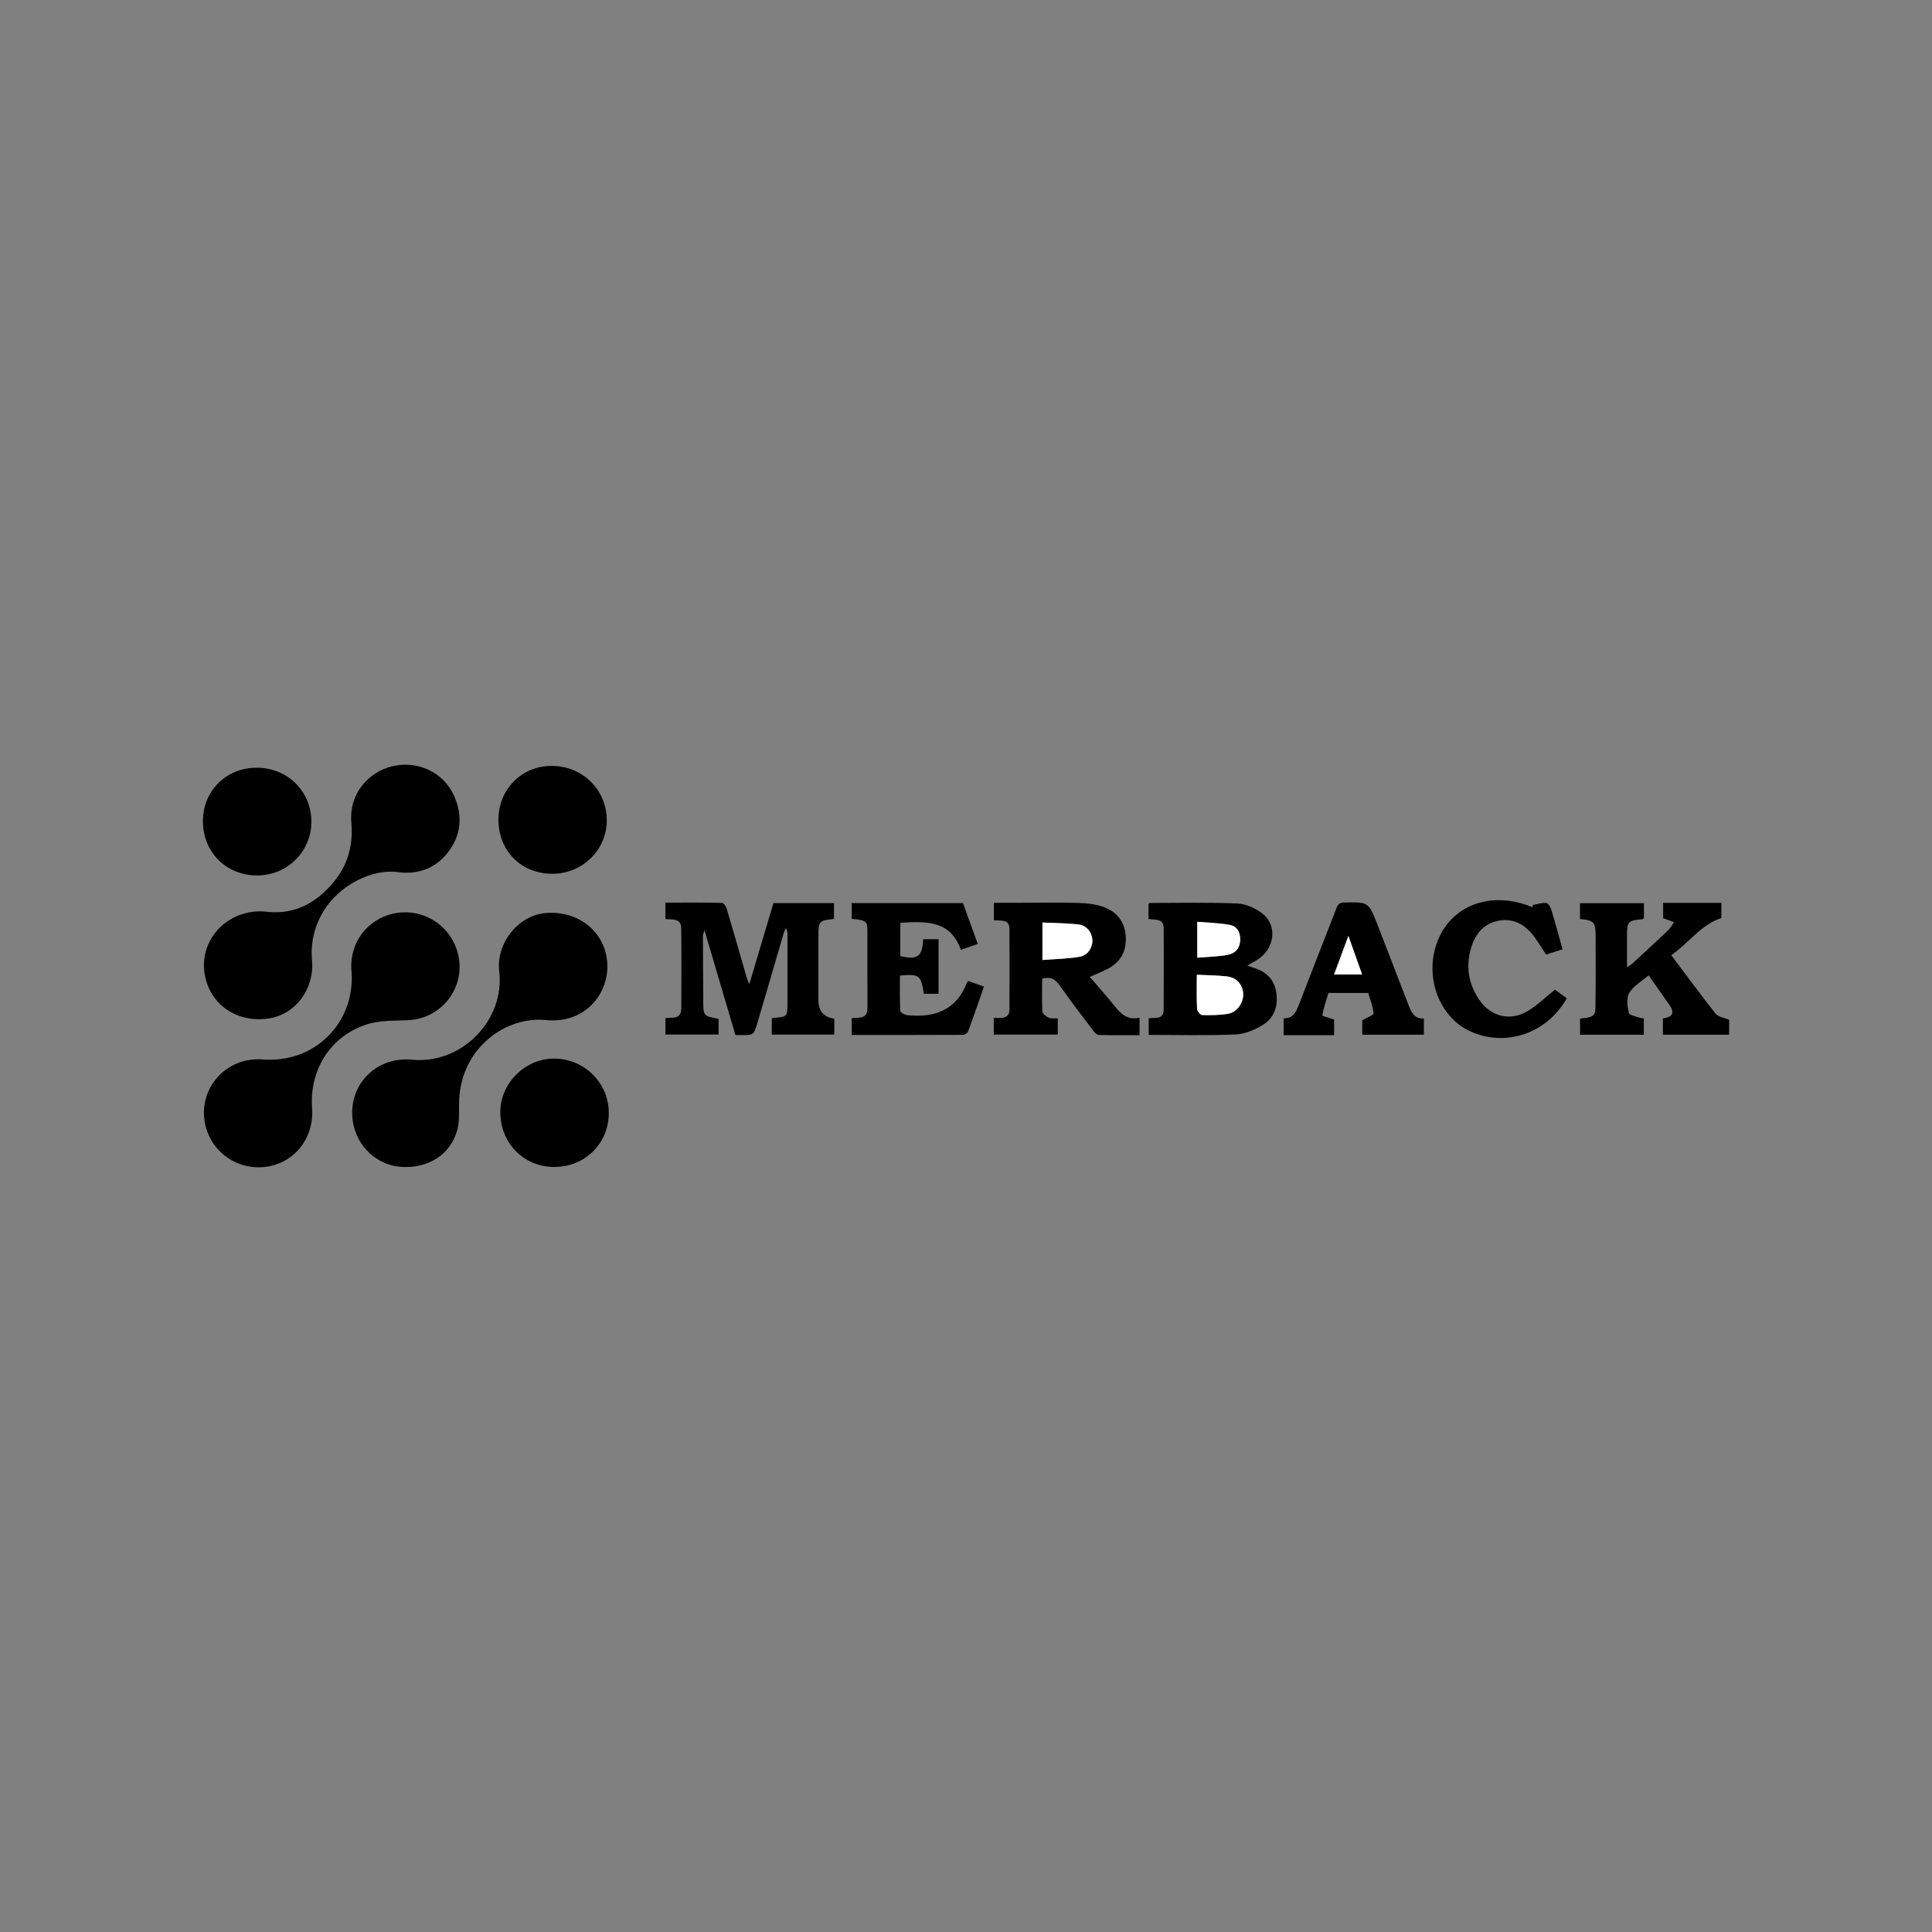 <?xml version="1.0" encoding="UTF-8"?>
<svg id="Layer_3" data-name="Layer 3" xmlns="http://www.w3.org/2000/svg" viewBox="0 0 300 300">
  <rect x="0" y="0" width="300" height="300" fill="#808080" stroke="none"/>
  <defs>
    <style>
      .cls-1, .cls-2 {
        stroke-width: 0px;
      }

      .cls-2 {
        fill: #fff;
      }
    </style>
  </defs>
  <path class="cls-1" d="M84.73,158.39c-6.12-.6-13.03,4.22-13.43,12.34-.08,1.58.12,3.24-.29,4.73-1.07,3.86-4.54,6.02-8.75,5.73-3.68-.25-6.77-3.1-7.43-6.82-1-5.65,3.4-10.38,9.15-9.82,7.67.75,14.43-6.09,13.54-13.71-.51-4.4,2.98-8.75,7.28-9.07,5.17-.38,9.21,3.02,9.5,7.8.28,4.62-3.36,9.46-9.58,8.82Z"/>
  <path class="cls-1" d="M54.59,151.01c-.47-4.88,2.71-8.24,6.32-9.11,3.95-.95,7.99,1.01,9.67,4.69,2.51,5.48-1.27,11.58-7.29,11.83-2.17.09-4.46.01-6.47.69-5.61,1.88-8.79,7.09-8.36,13,.33,4.55-2.66,8.4-7.03,9.05-4.36.65-8.45-2.07-9.51-6.32-1.39-5.6,3.07-10.79,8.89-10.33,7.95.63,14.28-5.57,13.79-13.5Z"/>
  <path class="cls-1" d="M54.57,127.88c-.47-4.82,2.86-8.03,6.24-8.87,3.97-1,8.05.87,9.7,4.57,1.33,2.98,1.15,5.96-.84,8.62-1.96,2.62-4.69,3.65-7.91,3.22-4.04-.54-9.11,2.08-11.51,6.04-1.45,2.39-2.04,4.94-1.8,7.74.38,4.39-2.59,8.31-6.67,8.94-4.72.73-8.82-1.86-9.87-6.25-1.41-5.88,3.56-11.01,9.57-10.31,4.37.51,7.94-1.53,10.62-4.98,1.94-2.5,2.72-5.38,2.47-8.72Z"/>
  <path class="cls-1" d="M103.32,142.73v-2.57c2.97,0,5.87-.03,8.78.04.27,0,.65.56.75.93,1.04,3.5,2.04,7.01,3.05,10.51.09.31.23.61.45,1.19,1.29-4.35,2.51-8.43,3.75-12.6h9.4v2.46c-2.35.26-2.42.34-2.42,2.74,0,3.29,0,6.59,0,9.88q0,2.51,2.47,2.88v2.46h-9.71v-2.46s.07-.11.13-.11c2.3-.19,2.31-.19,2.31-2.47,0-3.51,0-7.01,0-10.52,0-.31-.03-.63-.24-.99-.11.24-.25.46-.32.71-1.37,4.67-2.72,9.34-4.1,14-.57,1.94-.61,1.93-2.6,1.92-.21,0-.42,0-.82,0-1.58-5.35-3.17-10.72-4.81-16.29-.11.41-.24.66-.24.9,0,3.29.04,6.58.05,9.88,0,2.55,0,2.55,2.38,2.98v2.44h-8.25v-2.55c.36-.02.68-.07,1.01-.06.94.02,1.45-.46,1.45-1.37.02-4.18.04-8.36-.01-12.54-.02-1.58-1.36-1.29-2.46-1.41Z"/>
  <path class="cls-1" d="M176.95,157.99v2.75c-2.14,0-4.24.03-6.33-.03-.29,0-.63-.37-.84-.64-1.78-2.35-3.59-4.69-5.28-7.11-.68-.98-1.43-1.33-2.68-.99,0,1.67-.05,3.39.04,5.1.02.34.57.77.96.95.39.18.91.09,1.43.12v2.51h-9.94v-2.59c.43,0,.81.02,1.17,0,.79-.05,1.27-.42,1.27-1.26,0-4.18.02-8.36,0-12.53-.01-1.65-1.38-1.23-2.42-1.39v-2.7c1.47,0,2.9,0,4.32,0,2.96,0,5.92-.07,8.87.03,1.33.04,2.73.2,3.96.67,1.98.75,3.17,2.25,3.32,4.49.15,2.27-.72,3.93-2.69,5.01-.87.48-1.82.83-2.89,1.31,1.28,1.49,2.59,2.94,3.81,4.47.99,1.24,2.02,2.31,3.92,1.86ZM161.87,149.07c2-.16,3.92-.18,5.8-.51,1.27-.22,2.01-1.46,1.95-2.61-.06-1.19-.9-2.27-2.19-2.41-1.82-.2-3.66-.2-5.56-.29v5.82Z"/>
  <path class="cls-1" d="M255.27,140.24v2.32c-.09.07-.15.16-.22.17-2.3.21-2.41.34-2.41,2.71,0,1.51,0,3.02,0,4.76.41-.28.64-.4.83-.58,1.83-1.69,3.67-3.37,5.48-5.09.4-.38.66-.89.99-1.34-.53-.19-1.05-.39-1.69-.62v-2.37h9.04v2.35c-3.19,1.05-5.04,3.87-7.78,5.77,2.35,3.12,4.56,6.14,6.88,9.07.4.51,1.31.62,2.11.97v2.31h-10.29v-2.54q2.3-.25,1-2.12c-1.04-1.48-2.09-2.96-3.22-4.56-1.06.92-2.34,1.63-2.99,2.72-.48.79-.3,2.11-.08,3.12.08.37,1.14.53,1.76.76.15.06.32.05.57.08v2.54h-9.9v-2.51c2.65-.19,2.37-.7,2.4-2.75.05-3.34.02-6.67.02-10.01,0-2.2-.25-2.49-2.43-2.69v-2.46h9.93Z"/>
  <path class="cls-1" d="M178.34,142.7v-2.33c.1-.07.16-.16.23-.16,4.51,0,9.03-.11,13.54.08,1.33.06,2.83.71,3.89,1.54,2.47,1.94,1.92,5.62-.91,7.3-.42.25-.85.47-1.42.79.46.16.72.27.98.35,2,.6,3.27,1.86,3.55,3.98.27,2.06-.39,3.86-2.14,4.92-1.25.76-2.79,1.4-4.22,1.46-4.46.19-8.93.07-13.47.07v-2.59c.39-.02.76-.05,1.13-.06.78-.01,1.19-.43,1.19-1.18.02-4.26.04-8.52,0-12.78-.01-1.54-1.33-1.2-2.35-1.4ZM185.84,151.36c0,1.95-.05,3.63.04,5.31.02.34.52.94.82.95,1.34.03,2.7.02,4.02-.21,1.38-.24,2.37-1.71,2.32-3.07-.06-1.42-.99-2.54-2.51-2.72-1.49-.18-3-.18-4.69-.26ZM185.91,148.72c1.72-.15,3.28-.16,4.79-.46,1.14-.23,1.87-1.07,1.88-2.36.01-1.16-.51-2.07-1.6-2.27-1.66-.31-3.36-.34-5.07-.49v5.59Z"/>
  <path class="cls-1" d="M149.54,140.26c.75,2.06,1.5,4.14,2.29,6.32-.86.3-1.69.59-2.62.91-1.66-4.65-5.48-4.43-9.41-4.2v5.17c2.66.63,3.4.11,3.56-2.62h2.38v8.47h-2.28c-.5-2.93-.67-3.07-3.72-2.83,0,1.82-.04,3.66.05,5.49.01.25.71.63,1.12.67,4.23.42,7.6-.78,9.25-5.08.03-.07.11-.13.2-.23.78.28,1.56.56,2.43.87-.82,2.36-1.61,4.66-2.45,6.93-.1.26-.52.56-.79.56-5.74.03-11.48.02-17.3.02v-2.6c.34-.03.66-.07.99-.08.97-.02,1.47-.45,1.46-1.47-.02-4.05,0-8.1-.01-12.16,0-1.34-.32-1.54-2.44-1.72v-2.45h17.29Z"/>
  <path class="cls-1" d="M86.01,181.21c-4.78-.05-8.38-3.79-8.32-8.65.06-4.46,3.98-8.26,8.45-8.18,4.72.08,8.43,3.86,8.39,8.52-.04,4.73-3.76,8.35-8.53,8.3Z"/>
  <path class="cls-1" d="M77.4,127.26c0-4.71,3.63-8.36,8.3-8.33,4.75.02,8.47,3.68,8.52,8.37.05,4.59-3.7,8.34-8.36,8.38-4.89.04-8.46-3.51-8.46-8.42Z"/>
  <path class="cls-1" d="M39.9,119.21c4.76.01,8.45,3.67,8.45,8.39,0,4.66-3.8,8.39-8.51,8.34-4.79-.05-8.35-3.68-8.33-8.48.02-4.7,3.64-8.26,8.39-8.25Z"/>
  <path class="cls-1" d="M211.53,160.66v-2.23c.73-.43,1.77-.8,1.75-1.09-.08-1.06-.51-2.08-.81-3.12,0-.02-.07-.04-.11-.04-2.03,0-4.05,0-6.08,0-.35,1.16-.74,2.31-.96,3.49-.02.09,1.15.41,1.84.64v2.43c-1.28,0-2.57,0-3.87,0s-2.61,0-3.97,0v-2.62c1.42.06,1.91-.9,2.34-2.03,1.94-5.05,3.94-10.09,5.89-15.13.23-.59.53-.81,1.19-.82,3.75-.07,3.77-.1,5.13,3.38,1.62,4.14,3.2,8.3,4.81,12.45.43,1.11.87,2.26,2.42,2.18v2.52h-9.57ZM211.5,151.32c-.69-1.95-1.34-3.79-2.13-5.99-.82,2.22-1.51,4.07-2.22,5.99h4.34Z"/>
  <path class="cls-1" d="M238.02,140.52c.71-.12,1.43-.38,2.12-.3.31.04.65.72.79,1.17.59,1.96,1.12,3.95,1.7,6.02-.89.28-1.71.55-2.55.81-.63-.95-1.2-1.89-1.84-2.76-1.41-1.91-3.28-2.97-5.69-2.46-2.28.49-3.53,2.12-4.15,4.3-.81,2.84-.36,5.5,1.28,7.92,1.78,2.64,4.79,3.41,7.54,1.78,1.49-.89,2.76-2.15,4.23-3.33.5.36,1.17.85,1.84,1.34-3.12,5.52-9.54,7.62-14.98,5.14-5.09-2.32-7.32-9.02-4.89-14.49,2.37-5.33,8.46-7.34,14.54-4.78.02-.12.04-.24.07-.36Z"/>
  <path class="cls-2" d="M161.87,149.07v-5.82c1.91.09,3.75.09,5.56.29,1.29.14,2.13,1.23,2.19,2.41.06,1.15-.68,2.39-1.95,2.61-1.88.32-3.8.35-5.8.51Z"/>
  <path class="cls-2" d="M185.84,151.36c1.68.09,3.2.08,4.69.26,1.52.18,2.45,1.3,2.51,2.72.05,1.36-.93,2.83-2.32,3.07-1.32.23-2.68.24-4.02.21-.29,0-.8-.6-.82-.95-.09-1.68-.04-3.36-.04-5.31Z"/>
  <path class="cls-2" d="M185.91,148.72v-5.59c1.71.15,3.42.19,5.07.49,1.09.2,1.61,1.11,1.6,2.27-.01,1.3-.74,2.14-1.88,2.36-1.51.3-3.07.31-4.79.46Z"/>
  <path class="cls-2" d="M211.5,151.32h-4.34c.71-1.93,1.4-3.77,2.22-5.99.78,2.2,1.44,4.05,2.13,5.99Z"/>
</svg>